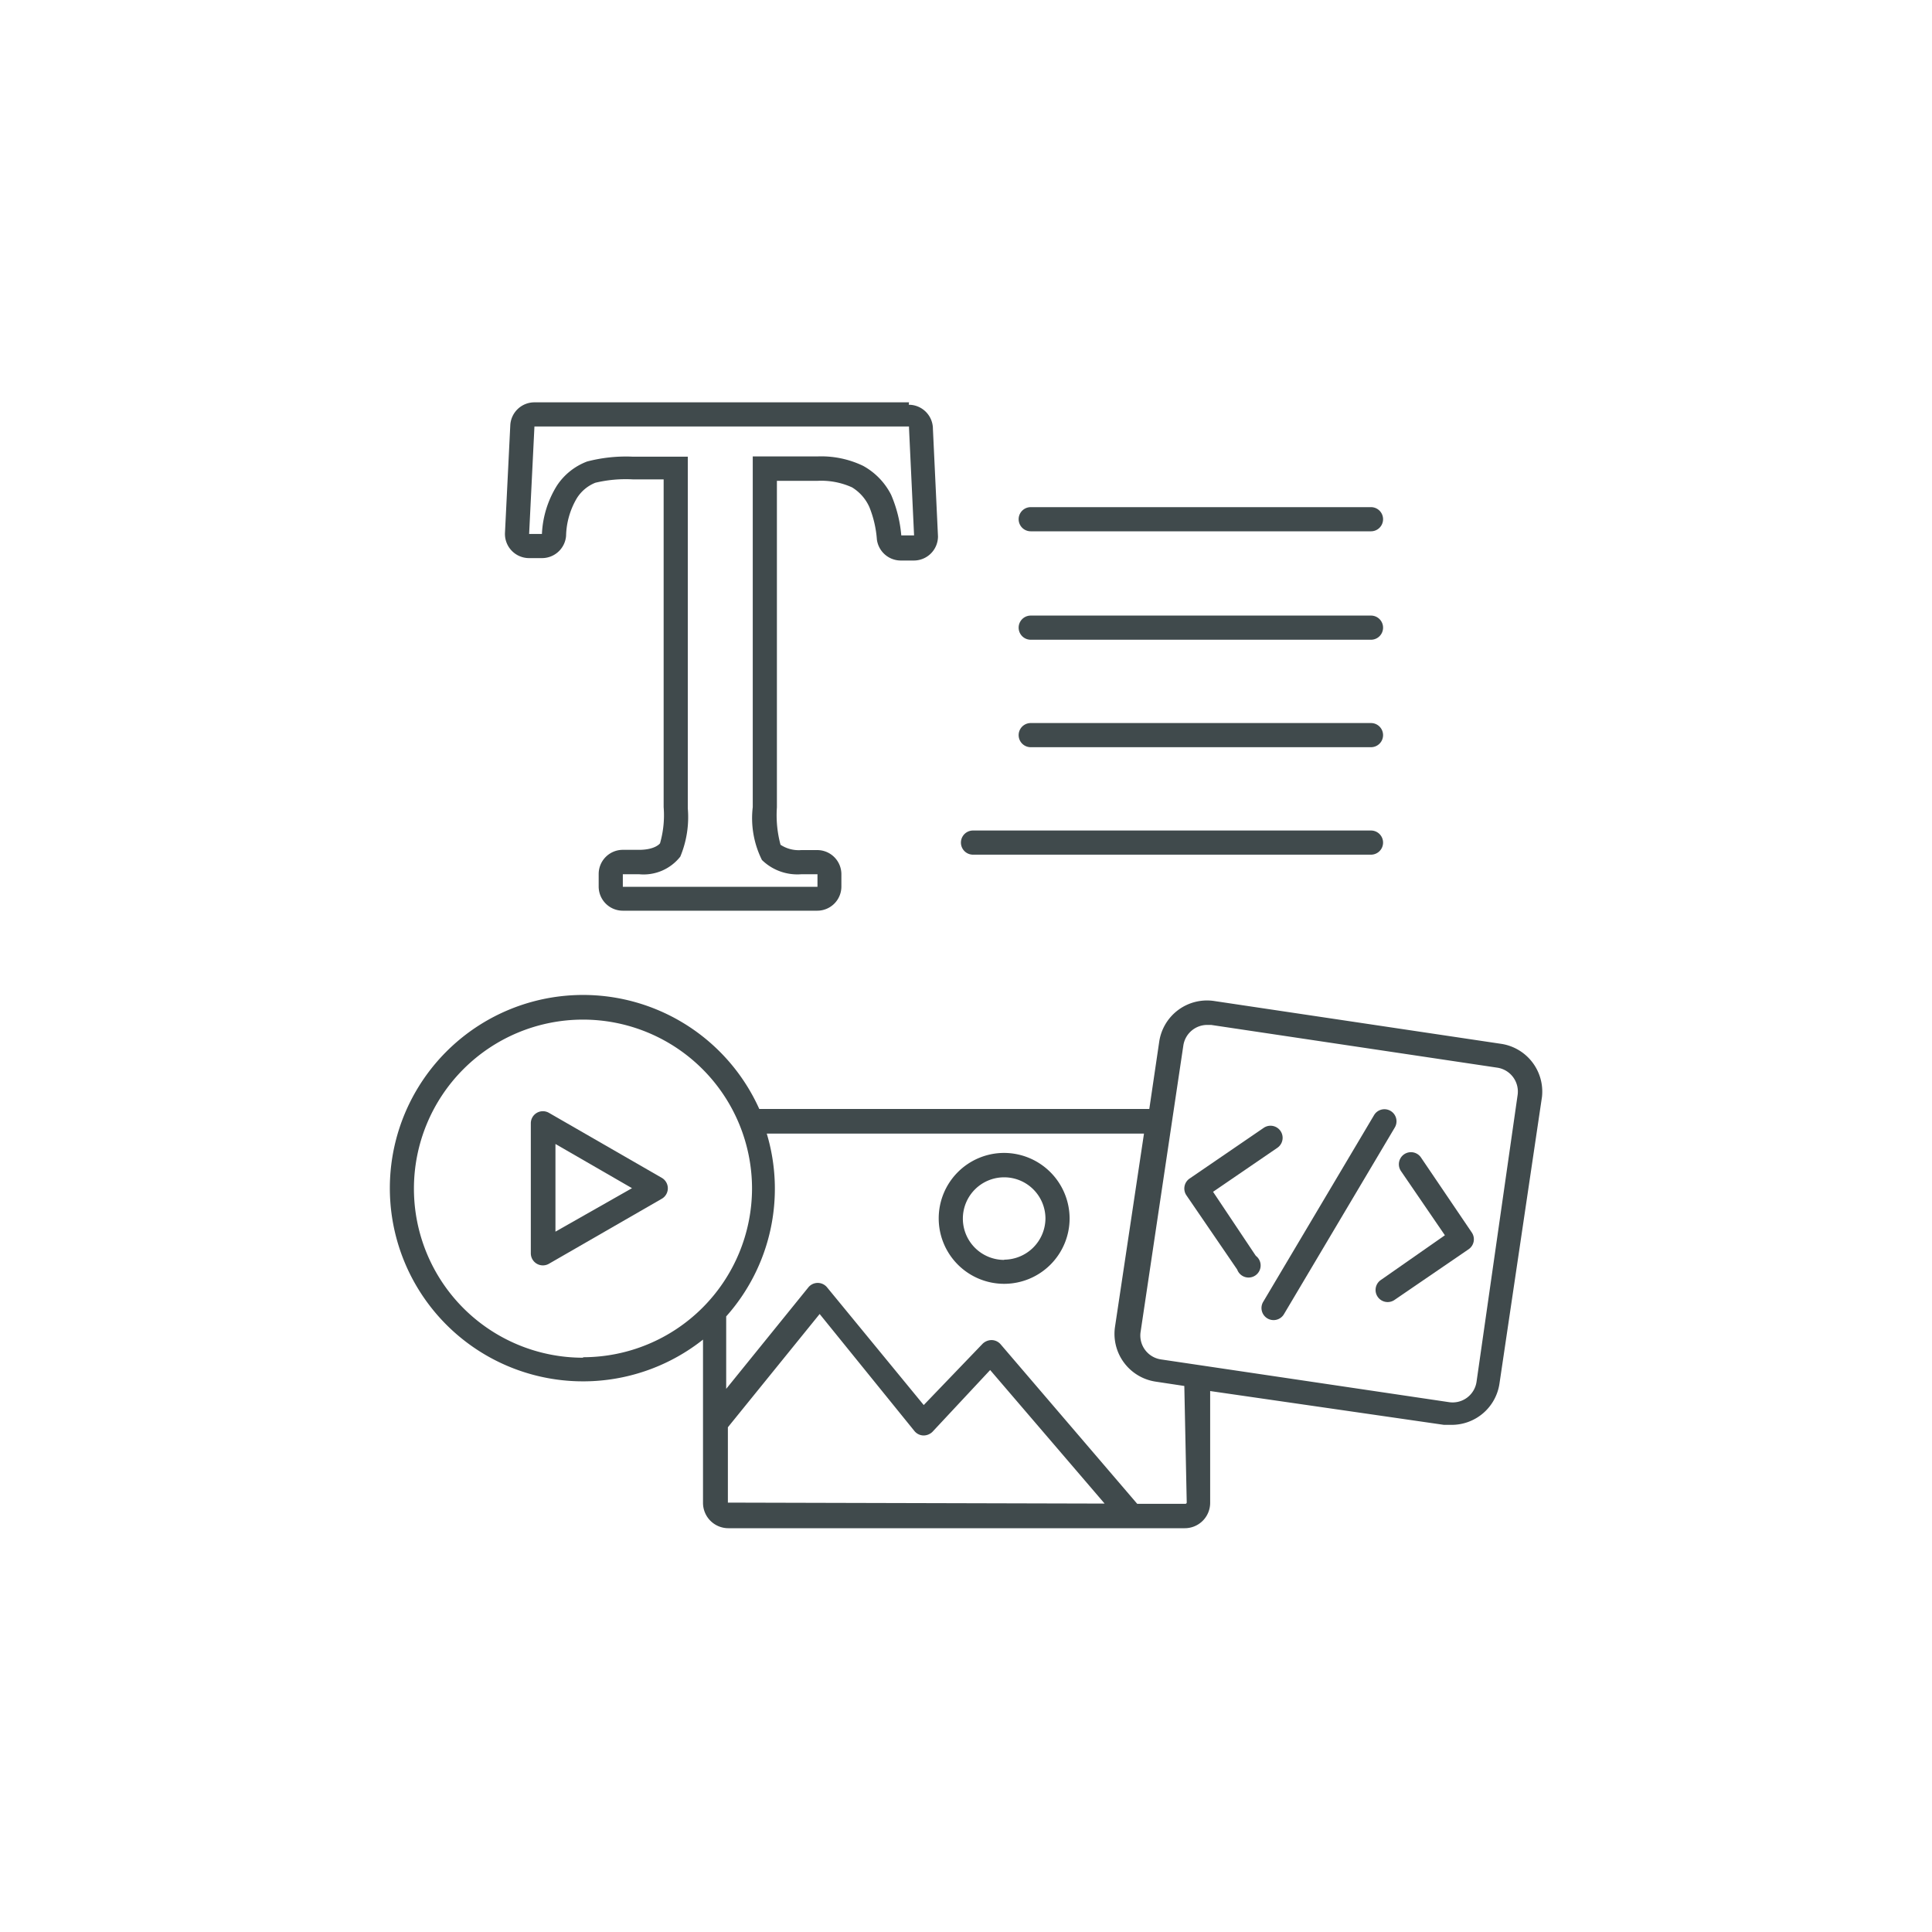 <svg xmlns="http://www.w3.org/2000/svg" viewBox="0 0 80 80"><defs><style>.cls-1{fill:#404a4c;}</style></defs><title>Nimble_rich-text-editor_icons</title><g id="Calque_21" data-name="Calque 21"><path class="cls-1" d="M56.77,22H42.68a.49.49,0,1,1,0-1H56.77a.49.49,0,1,1,0,1Z"/><path class="cls-1" d="M56.77,26.49H42.68a.49.49,0,1,1,0-1H56.77a.49.49,0,1,1,0,1Z"/><path class="cls-1" d="M56.77,30.94H42.68a.49.49,0,1,1,0-1H56.77a.49.49,0,1,1,0,1Z"/><path class="cls-1" d="M56.77,35.39H40.29a.49.49,0,0,1,0-1H56.77a.49.49,0,1,1,0,1Z"/><path class="cls-1" d="M37.64,17.72l.21,4.45h-.53a5.41,5.41,0,0,0-.42-1.68,2.82,2.82,0,0,0-1.16-1.2,4,4,0,0,0-1.9-.39H31.17V33.42a3.88,3.88,0,0,0,.38,2.19,2.1,2.1,0,0,0,1.64.59h.66v.52H25.79V36.2h.67a1.93,1.93,0,0,0,1.71-.73,4.26,4.26,0,0,0,.31-2V18.91H26.2a6.37,6.37,0,0,0-1.89.2,2.59,2.59,0,0,0-1.25,1,4.13,4.13,0,0,0-.62,2h-.53l.22-4.45H37.64m0-1H22.13a1,1,0,0,0-1,.95l-.22,4.45a1,1,0,0,0,1,1.05h.53a1,1,0,0,0,1-.92,3.2,3.2,0,0,1,.44-1.55,1.61,1.61,0,0,1,.77-.65,5.42,5.42,0,0,1,1.55-.14h1.28V33.42a4.2,4.2,0,0,1-.15,1.5s-.19.27-.87.27h-.67a1,1,0,0,0-1,1v.52a1,1,0,0,0,1,1h8.05a1,1,0,0,0,1-1V36.2a1,1,0,0,0-1-1h-.66a1.37,1.37,0,0,1-.86-.22,4.71,4.71,0,0,1-.15-1.55V19.91h1.68a3.1,3.1,0,0,1,1.43.27A1.83,1.83,0,0,1,36,21a4.44,4.44,0,0,1,.31,1.34,1,1,0,0,0,1,.87h.53a1,1,0,0,0,1-1l-.21-4.45a1,1,0,0,0-1-1Z"/><path class="cls-1" d="M41.58,47.74a2.71,2.71,0,1,0,2.71,2.71A2.72,2.72,0,0,0,41.58,47.74Zm0,4.43a1.71,1.71,0,1,1,1.71-1.71A1.72,1.72,0,0,1,41.58,52.16Z"/><path class="cls-1" d="M27.4,48.77l-4.67-2.69a.5.5,0,0,0-.75.43v5.39a.5.5,0,0,0,.75.43l4.67-2.69a.5.5,0,0,0,0-.87ZM23,51V47.37l3.17,1.83Z"/><path class="cls-1" d="M62.14,43.22,50.28,41.45A2,2,0,0,0,48,43.14l-.41,2.78H31.44a8,8,0,1,0-2.33,9.55v6.76a1.05,1.05,0,0,0,1.05,1.05H49.06a1.05,1.05,0,0,0,1.05-1.05V57.6L59.79,59l.3,0a2,2,0,0,0,2-1.71l1.76-11.87A2,2,0,0,0,62.14,43.22Zm-38,13a7,7,0,1,1,7-7A7,7,0,0,1,24.15,56.2Zm6,6V59.1l3.8-4.69,3.92,4.84a.5.5,0,0,0,.37.19.53.53,0,0,0,.38-.15L41,56.73l4.74,5.53Zm19,0a.06.06,0,0,1-.05.05h-2l-5.66-6.61a.5.5,0,0,0-.37-.17.54.54,0,0,0-.37.15l-2.44,2.54-4-4.87a.5.5,0,0,0-.78,0l-3.4,4.2v-3a7.94,7.94,0,0,0,1.68-7.57l15.62,0-1.2,8a2,2,0,0,0,1.68,2.27l1.19.18Zm12-5a1,1,0,0,1-1.14.84L48.07,56.29a1,1,0,0,1-.84-1.14L49,43.29a1,1,0,0,1,1-.85h.15L62,44.21a1,1,0,0,1,.84,1.14Z"/><path class="cls-1" d="M58.84,47.93a.5.5,0,0,0-.83.56l1.82,2.66L57.18,53a.5.5,0,0,0,.56.83l3.07-2.1a.5.5,0,0,0,.13-.7Z"/><path class="cls-1" d="M50.23,49.35l2.66-1.82a.5.5,0,1,0-.56-.83l-3.07,2.1a.5.5,0,0,0-.13.7l2.1,3.07A.5.5,0,1,0,52,52Z"/><path class="cls-1" d="M57.58,46a.5.5,0,0,0-.68.17l-4.59,7.73a.5.5,0,1,0,.86.51l4.59-7.73A.5.5,0,0,0,57.58,46Z"/></g></svg>